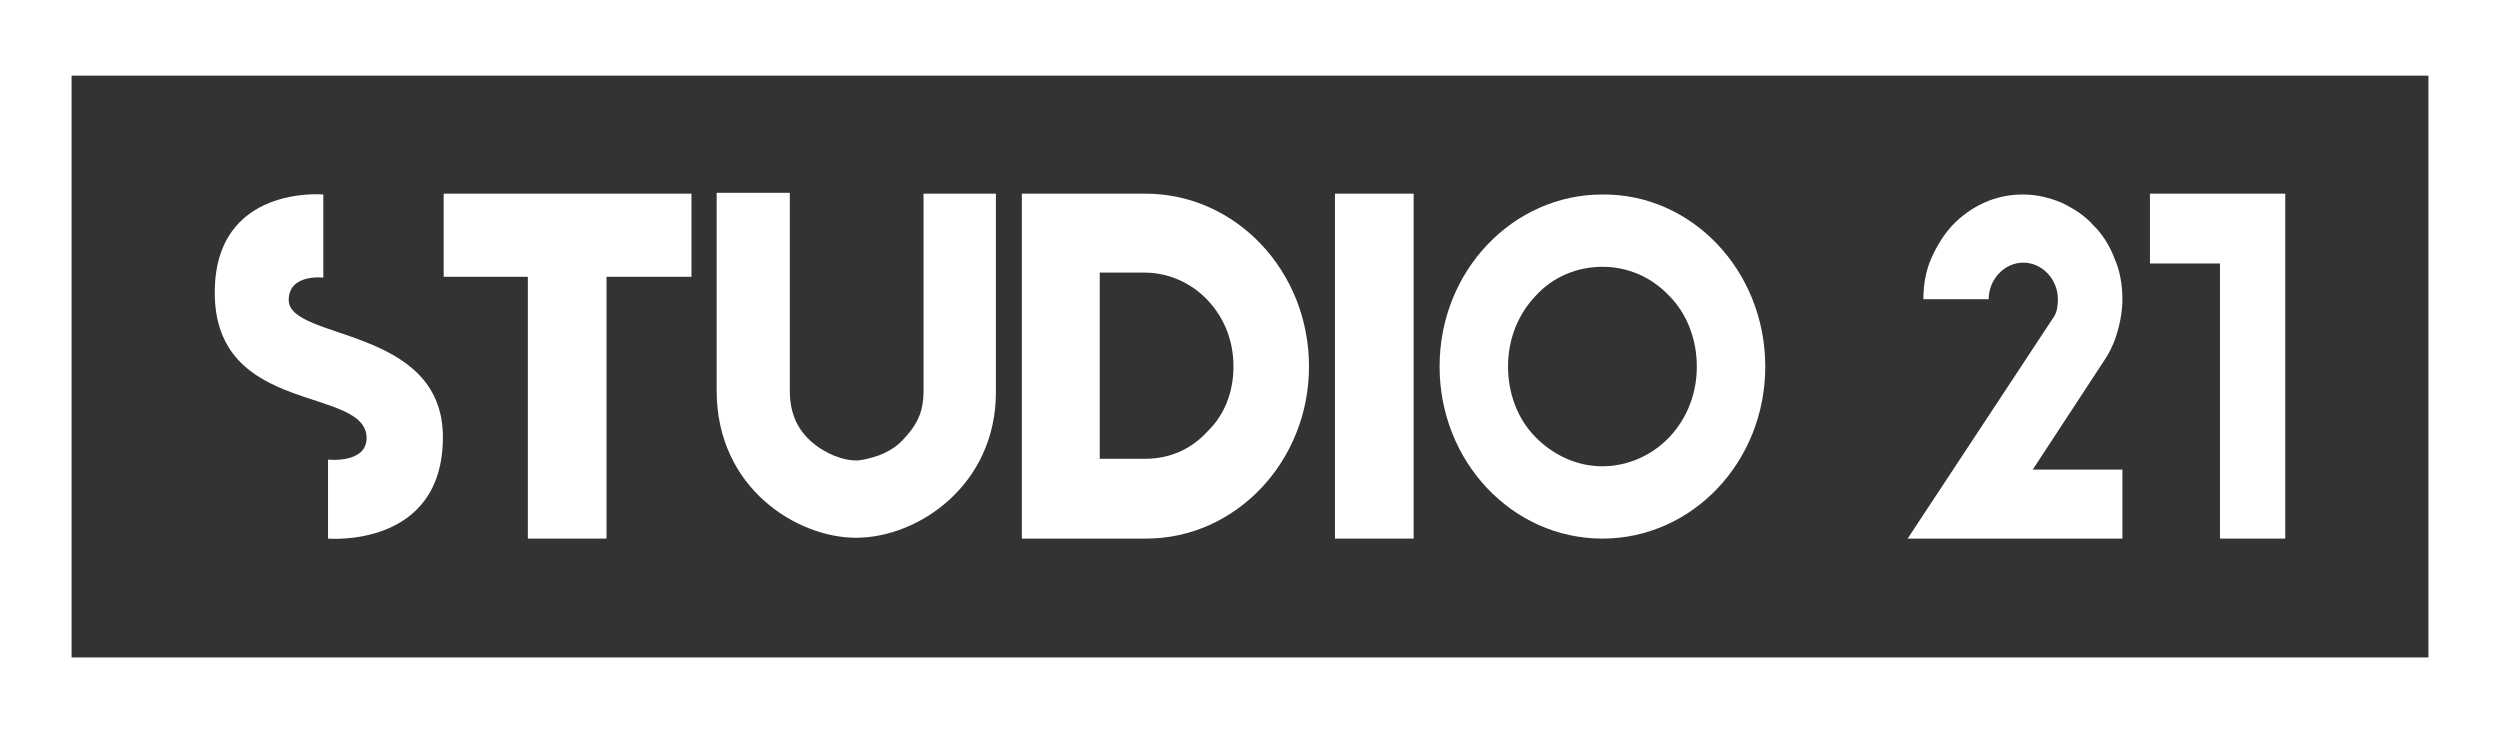 <svg width="133" height="39" viewBox="0 0 133 39" fill="none" xmlns="http://www.w3.org/2000/svg">
<rect x="0" y="0" width="133" height="39" fill="#333333" stroke="none"/>
<path d="M32.267 14.725V28.653H28.081V14.725H23.604V10.303H36.786V14.725H32.267Z" fill="white"/>
<path d="M52.982 10.303C52.982 13.619 52.982 17.908 52.982 20.871C52.982 25.779 48.881 28.609 45.533 28.609C42.436 28.609 38.126 26 38.126 20.782C38.126 17.997 38.126 13.663 38.126 10.258H42.018V20.782C42.018 21.932 42.394 22.816 43.148 23.48C43.943 24.187 44.905 24.497 45.533 24.497C45.91 24.497 46.328 24.364 46.747 24.231C47.207 24.054 47.667 23.789 48.002 23.435C48.337 23.082 48.63 22.728 48.839 22.286C49.048 21.843 49.132 21.357 49.132 20.782V10.303H52.982Z" fill="white"/>
<path d="M65.621 19.5C65.621 18.174 65.161 16.935 64.24 15.963C63.361 15.034 62.148 14.503 60.892 14.503H58.507V24.408H60.934C62.189 24.408 63.361 23.922 64.24 22.949C65.161 22.065 65.621 20.826 65.621 19.5ZM69.639 19.5C69.639 24.541 65.747 28.653 60.976 28.653H54.363V10.303H60.934C65.747 10.303 69.639 14.415 69.639 19.5Z" fill="white"/>
<path d="M75.205 10.303V28.653H71.02V10.303H75.205Z" fill="white"/>
<path d="M90.271 19.5C90.271 18.085 89.769 16.714 88.806 15.742C87.844 14.725 86.588 14.194 85.249 14.194C83.91 14.194 82.612 14.725 81.692 15.742C80.729 16.759 80.227 18.085 80.227 19.5C80.227 20.915 80.729 22.286 81.692 23.259C82.654 24.231 83.91 24.806 85.249 24.806C86.588 24.806 87.885 24.231 88.806 23.259C89.769 22.241 90.271 20.915 90.271 19.5ZM93.912 19.5C93.912 24.585 90.02 28.653 85.249 28.653C80.436 28.653 76.586 24.541 76.586 19.5C76.586 14.415 80.478 10.347 85.249 10.347C90.02 10.303 93.912 14.415 93.912 19.5Z" fill="white"/>
<path d="M108.141 24.983H112.912V28.653H101.487L109.271 16.847C109.438 16.582 109.48 16.272 109.48 15.918C109.48 14.857 108.643 13.973 107.639 13.973C106.634 13.973 105.797 14.857 105.797 15.918H102.324C102.324 15.167 102.449 14.415 102.742 13.752C103.035 13.088 103.412 12.469 103.872 11.983C104.374 11.452 104.96 11.054 105.546 10.789C106.216 10.48 106.927 10.347 107.639 10.347C108.35 10.347 109.062 10.524 109.689 10.789C110.317 11.099 110.903 11.452 111.363 11.983C111.866 12.469 112.242 13.088 112.493 13.752C112.786 14.415 112.912 15.167 112.912 15.918C112.912 16.67 112.744 17.422 112.493 18.129C112.326 18.527 112.159 18.881 111.907 19.235L108.141 24.983Z" fill="white"/>
<path d="M121.575 10.303V28.653H118.101V14.017H114.377V10.303H121.575Z" fill="white"/>
<path d="M17.2 10.347C17.2 10.347 11.425 9.816 11.425 15.565C11.425 22.153 19.502 20.517 19.502 23.303C19.502 24.674 17.451 24.452 17.451 24.452V28.653C17.451 28.653 23.562 29.184 23.562 23.259C23.562 17.333 15.359 18.129 15.359 15.963C15.359 14.548 17.2 14.769 17.2 14.769V10.347Z" fill="white"/>
<path d="M0 0V39H133V0H0ZM3.808 34.976V4.024H129.192V34.976H3.808Z" fill="white"/>
</svg>
